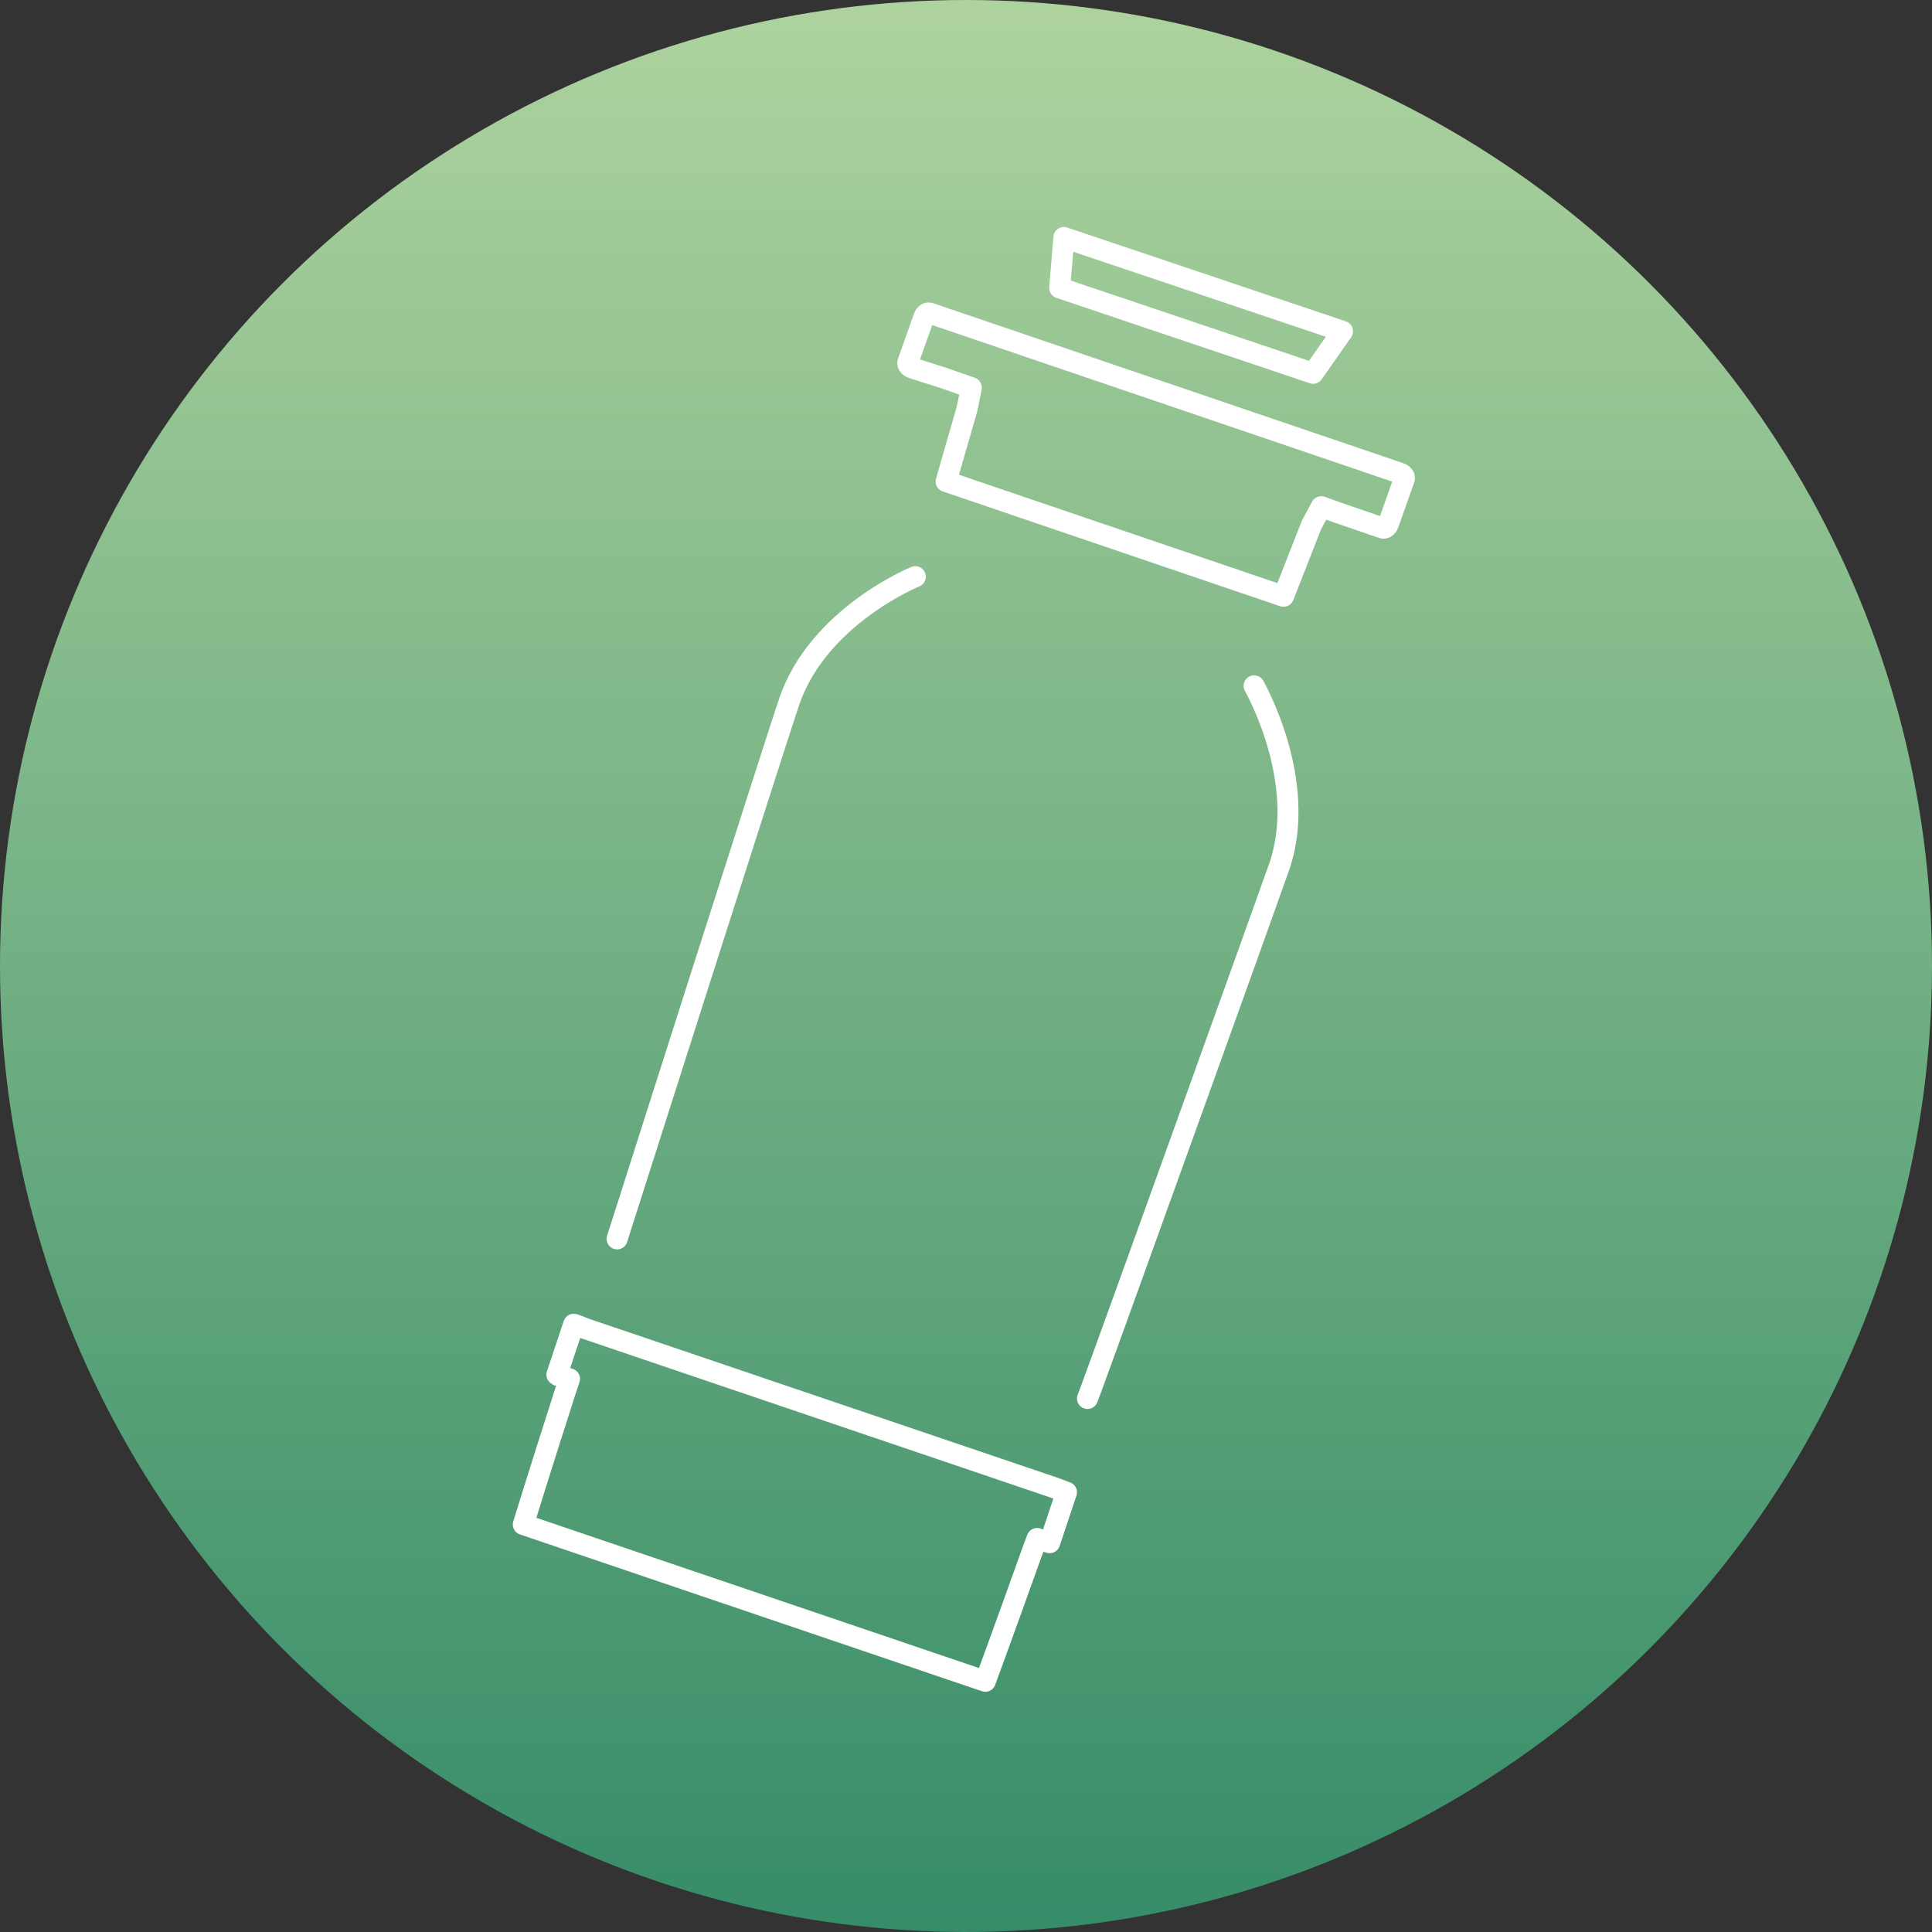 <?xml version="1.0" encoding="utf-8"?>
<!-- Generator: Adobe Illustrator 24.1.3, SVG Export Plug-In . SVG Version: 6.00 Build 0)  -->
<svg version="1.1" id="Livello_1" xmlns="http://www.w3.org/2000/svg" xmlns:xlink="http://www.w3.org/1999/xlink" x="0px" y="0px"
	 viewBox="0 0 138 138" style="enable-background:new 0 0 138 138;" xml:space="preserve">
<rect x="0" y="0" width="138" height="138" fill="#333333" stroke="none"/>
<style type="text/css">
	.st0{fill:url(#Ellipse_1_2_);}
	.st1{fill:none;stroke:#FFFFFF;stroke-width:1.5;stroke-linecap:round;stroke-linejoin:round;}
</style>
<g id="Group_2548" transform="translate(-322 -1680)">
	<g id="Group_2547">
		
			<linearGradient id="Ellipse_1_2_" gradientUnits="userSpaceOnUse" x1="-498.304" y1="-450.207" x2="-498.304" y2="-449.207" gradientTransform="matrix(138 0 0 138 69157 63808.5)">
			<stop  offset="0" style="stop-color:#AED39E"/>
			<stop  offset="1" style="stop-color:#358C68"/>
		</linearGradient>
		<circle id="Ellipse_1_1_" class="st0" cx="391" cy="1749" r="69"/>
		<g id="Group_2538" transform="translate(387.452 1738.557)">
			<g>
				<g id="Group_2537" transform="translate(0 -42.52)">
					<g id="Group_2535" transform="translate(0.927 6.354)">
						<path id="Path_54971" class="st1" d="M-24.6,72.5l-0.5-0.2c-0.1,0-0.2-0.1-0.3-0.1l-1.2,3.6c0.1,0.1,0.2,0.1,0.3,0.1l0.6,0.2
							L-26,77c-1.8,5.6-3,9.5-3,9.5l16.5,5.6L4,97.7c0,0,1.4-3.8,3.4-9.4l0.3-0.8c0.5,0.2,0.9,0.3,0.9,0.3l1.2-3.6
							c0,0-0.3-0.1-0.8-0.3L-24.6,72.5z M25.3,20.2l2-5.1l0.7-1.3l1.1,0.4l3.2,1.1c0.2,0.1,0.4,0,0.5-0.3l0,0l1.1-3.1
							c0.1-0.2,0-0.4-0.3-0.5l0,0L0.1,0c-0.2-0.1-0.4,0-0.5,0.3l0,0l-1.1,3.1c-0.1,0.2,0,0.4,0.3,0.5L1,4.6l2,0.7L2.7,6.8l0,0
							L1.2,12L25.3,20.2z M11.3,77.5l0.3-0.8c1.3-3.5,13.1-36.3,13.4-37.2c2.1-6.1-1.8-12.9-1.8-12.9 M-1,18.8L-1,18.8
							c0,0-6.9,2.8-9,8.9c-0.6,1.7-12.3,38.4-12.3,38.4"/>
					</g>
					<g id="Group_2536" transform="translate(39.24 0.927)">
						<path id="Path_54972" class="st1" d="M-28.7,0L-29,3.6l18.1,6.1l2.1-3L-28.7,0z"/>
					</g>
				</g>
			</g>
		</g>
	</g>
</g>
</svg>
